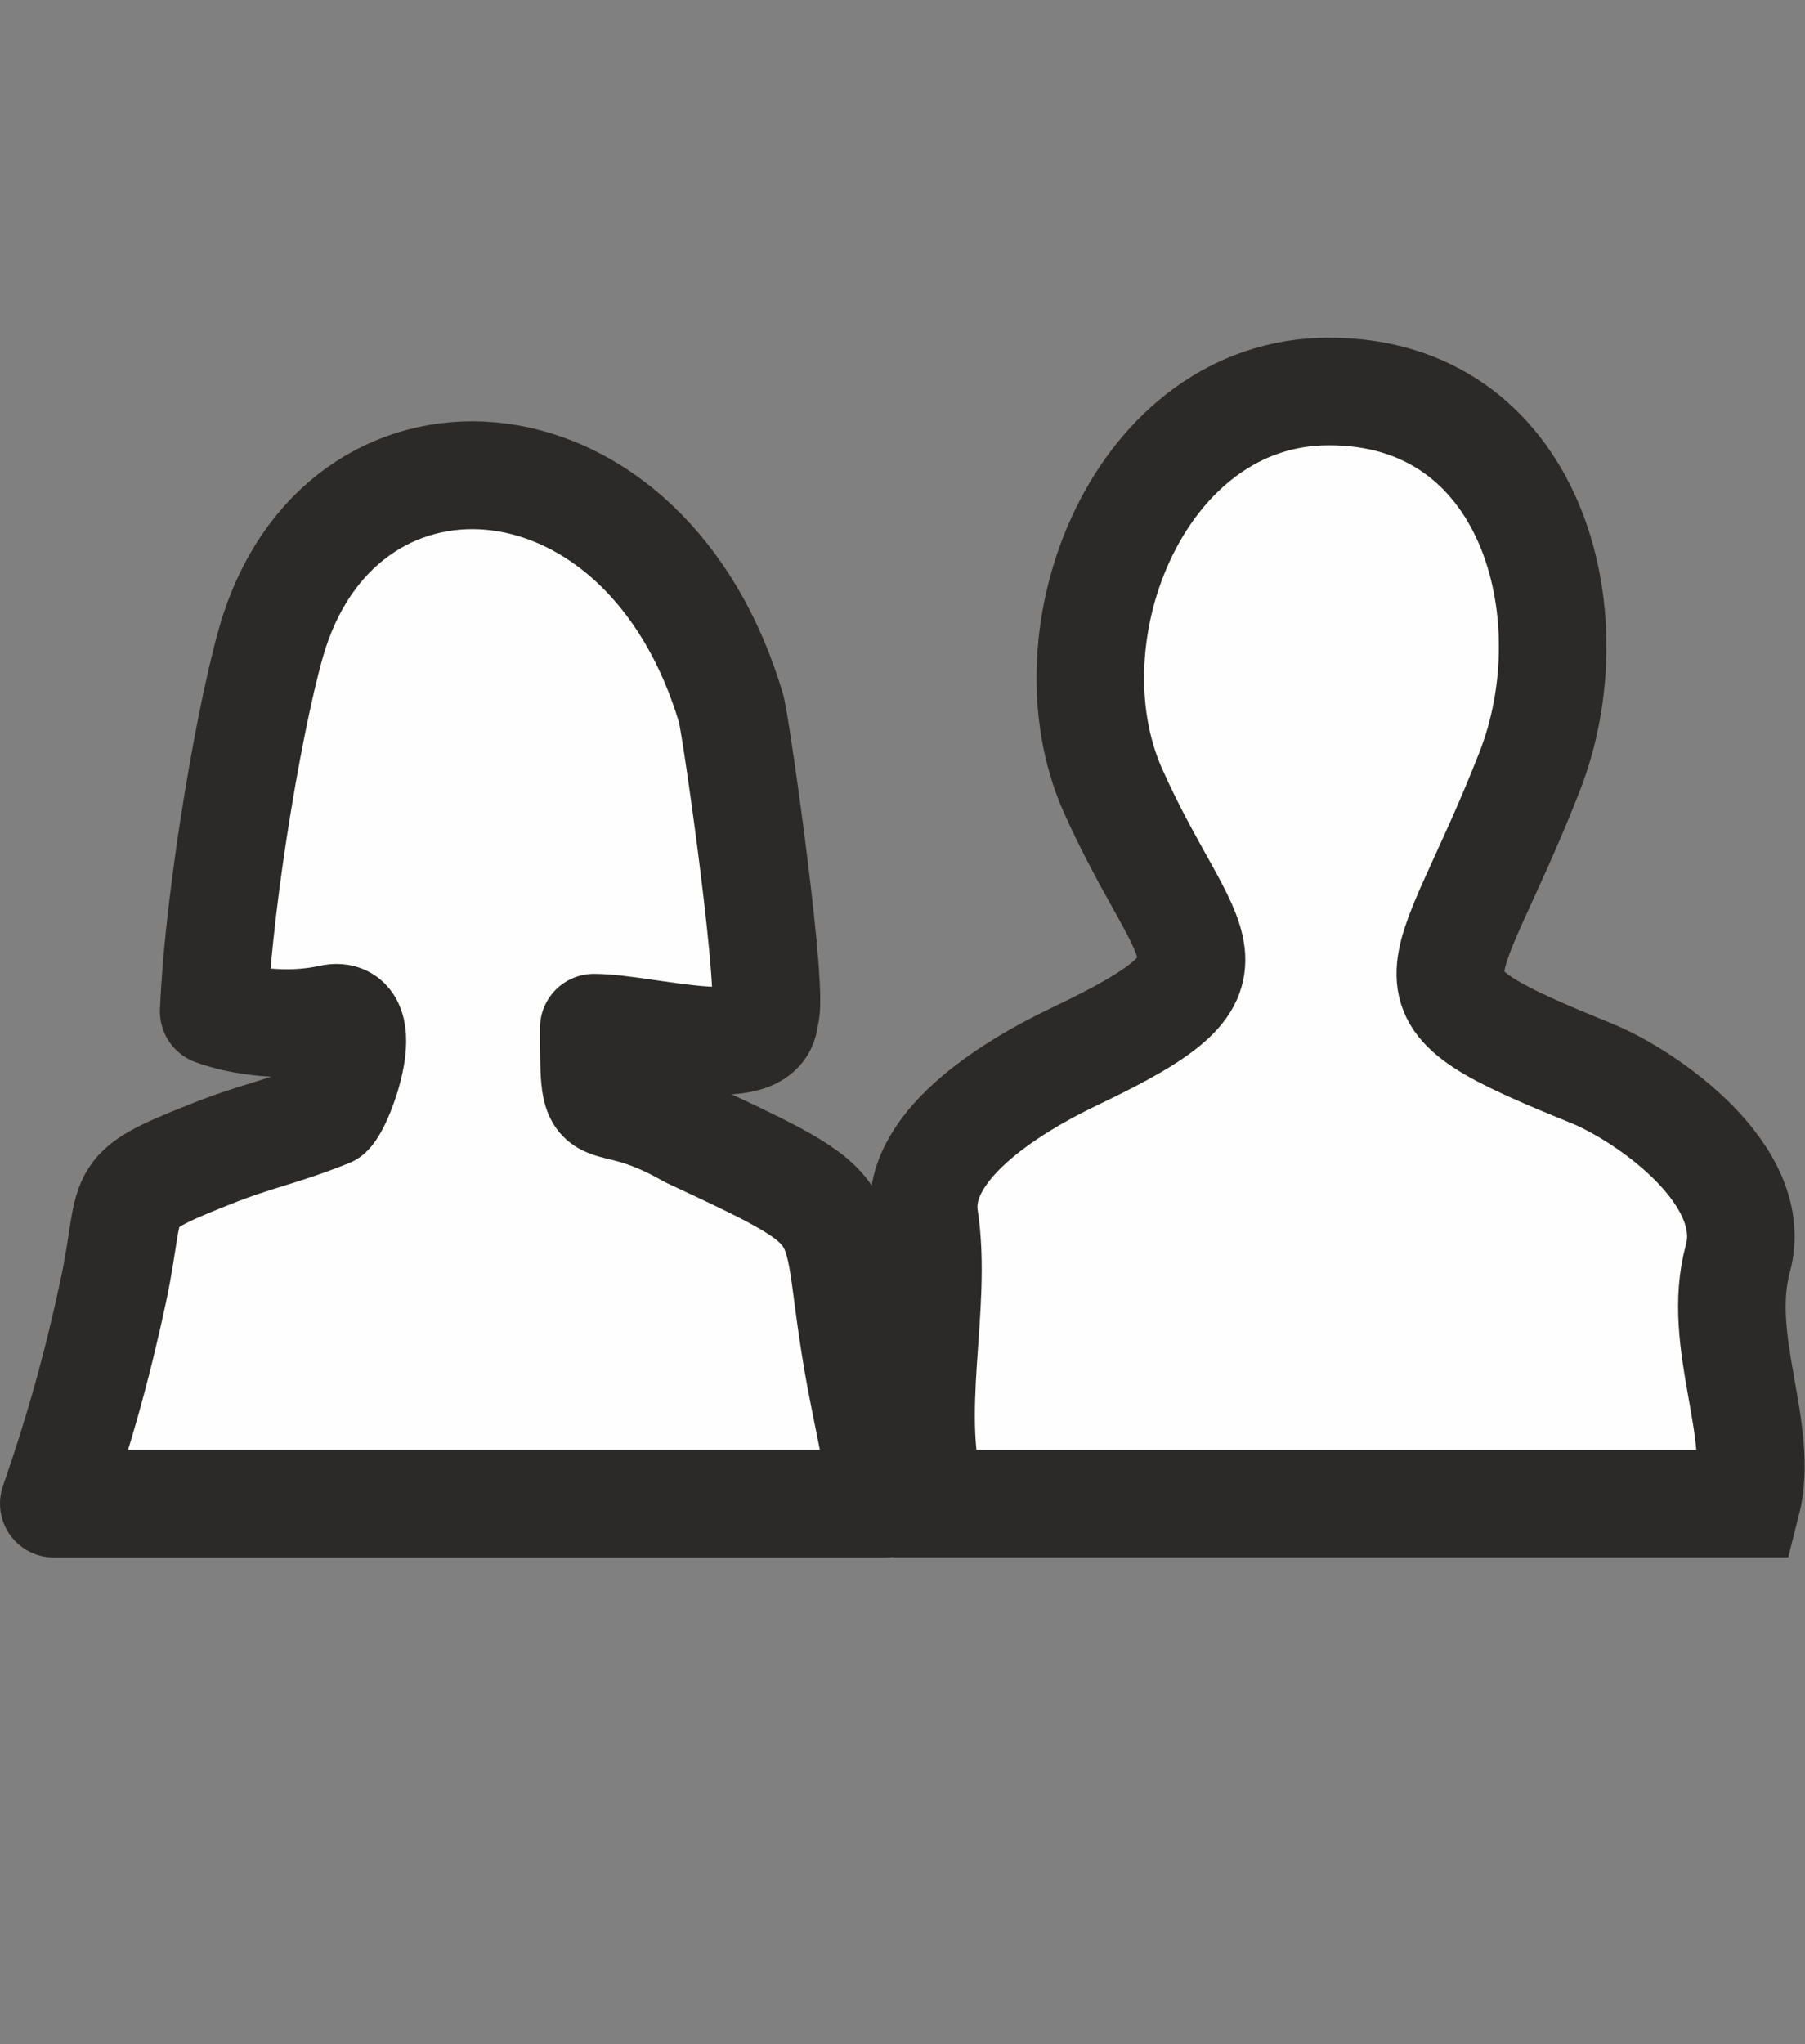 <?xml version="1.0" encoding="UTF-8" standalone="no"?>
<!-- Creator: CorelDRAW X7 -->

<svg
   xmlns:dc="http://purl.org/dc/elements/1.1/"
   xmlns:cc="http://creativecommons.org/ns#"
   xmlns:rdf="http://www.w3.org/1999/02/22-rdf-syntax-ns#"
   xmlns:svg="http://www.w3.org/2000/svg"
   xmlns="http://www.w3.org/2000/svg"
   xmlns:sodipodi="http://sodipodi.sourceforge.net/DTD/sodipodi-0.dtd"
   xmlns:inkscape="http://www.inkscape.org/namespaces/inkscape"
   xml:space="preserve"
   width="35.33mm"
   height="40mm"
   version="1.0"
   style="clip-rule:evenodd;fill-rule:evenodd;image-rendering:optimizeQuality;shape-rendering:geometricPrecision;text-rendering:geometricPrecision"
   viewBox="0 0 3532.98 4000"
   id="svg2"
   inkscape:version="0.92.3 (2405546, 2018-03-11)"
   sodipodi:docname="pairgo.svg"><rect x="0" y="0" width="3532.98" height="4000" fill="#808080" stroke="none"/><sodipodi:namedview
     pagecolor="#ffffff"
     bordercolor="#666666"
     borderopacity="1"
     objecttolerance="10"
     gridtolerance="10"
     guidetolerance="10"
     inkscape:pageopacity="0"
     inkscape:pageshadow="2"
     inkscape:window-width="1576"
     inkscape:window-height="977"
     id="namedview15"
     showgrid="false"
     inkscape:zoom="1.6651111"
     inkscape:cx="-58.104954"
     inkscape:cy="23.31759"
     inkscape:window-x="0"
     inkscape:window-y="0"
     inkscape:window-maximized="0"
     inkscape:current-layer="svg2"
     fit-margin-top="0"
     fit-margin-left="0"
     fit-margin-right="0"
     fit-margin-bottom="0" /><defs
     id="defs4"><style
       type="text/css"
       id="style6"><![CDATA[
    .str1 {stroke:#2B2A29;stroke-width:211;stroke-linecap:round;stroke-linejoin:round}
    .str0 {stroke:#2B2A29;stroke-width:210.52}
    .fil0 {fill:#FEFEFE}
   ]]></style></defs><g
     id="g822"
     transform="translate(-218.504,305.555)"><g
       transform="translate(0,-451.556)"
       id="Warstwa_x0020_1"><g
         id="_490352857520"><path
           style="fill:#fefefe;stroke:#2b2a29;stroke-width:210.52"
           inkscape:connector-curvature="0"
           id="path11"
           d="m 2044,3088 c 341,0 1252,0 1593,0 37,-144 -61,-316 -17,-479 45,-163 -176,-317 -284,-362 -407,-165 -295,-154 -124,-590 121,-308 5,-746 -393,-745 -368,0 -559,473 -422,781 147,329 286,348 -75,520 -132,63 -315,179 -294,316 27,176 -39,386 16,559 z"
           class="fil0 str0" /><path
           style="fill:#fefefe;stroke:#2b2a29;stroke-width:211;stroke-linecap:round;stroke-linejoin:round"
           inkscape:connector-curvature="0"
           id="path13"
           d="m 324,3088 c 542,0 1085,0 1628,0 -14,-69 -28,-139 -42,-209 -78,-388 24,-343 -342,-514 -185,-106 -187,8 -187,-208 99,0 334,71 334,-24 20,-29 -52,-541 -65,-599 -165,-560 -747,-601 -894,-154 -42,129 -109,508 -119,745 51,19 144,33 229,14 84,-19 20,163 -4,185 -100,40 -136,42 -236,82 -191,76 -144,71 -186,267 -31,145 -67,274 -116,415 z"
           class="fil0 str1" /></g></g></g></svg>